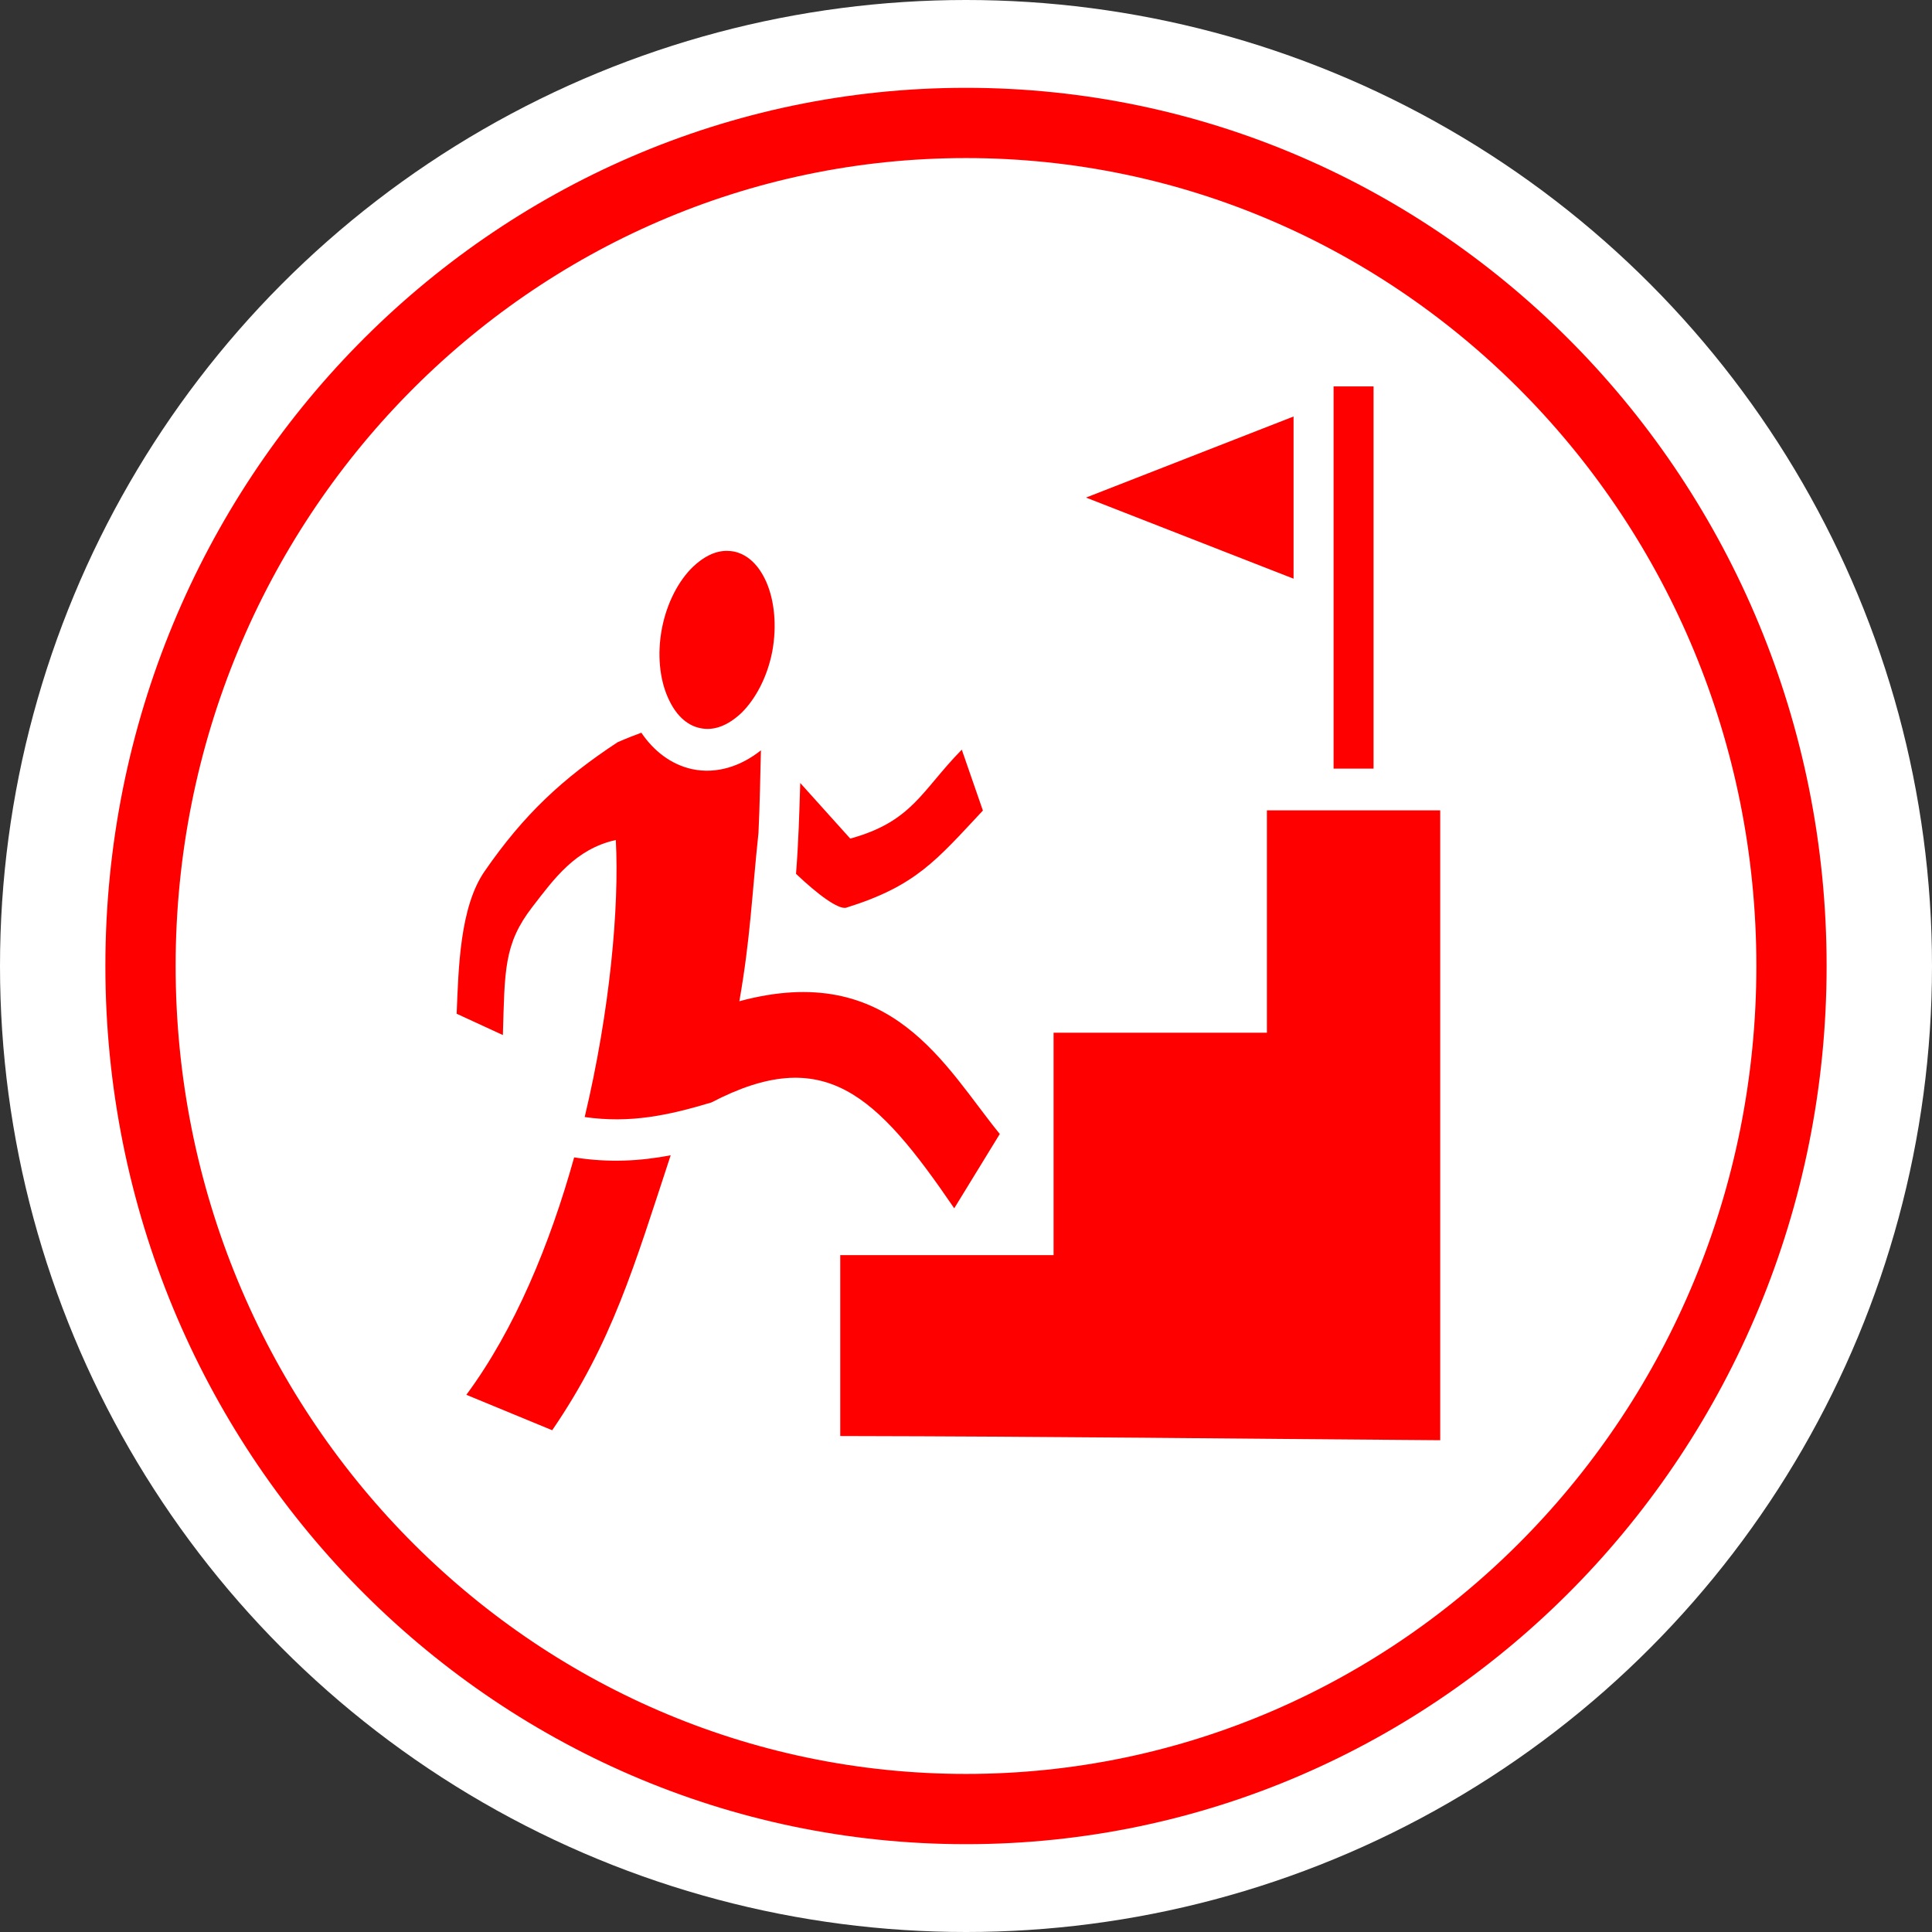 <?xml version="1.0" encoding="UTF-8"?> <svg xmlns="http://www.w3.org/2000/svg" width="55" height="55" viewBox="0 0 55 55" fill="none"><rect x="0" y="0" width="55" height="55" fill="#333333" stroke="none"/><circle cx="27.5" cy="27.5" r="27.5" fill="white"></circle><path d="M27.5 3.5C40.46 3.5 51 14.226 51 27.5C51 40.774 40.46 51.5 27.5 51.5C14.54 51.5 4 40.774 4 27.5C4 14.226 14.54 3.5 27.5 3.5Z" stroke="#FF0000" stroke-width="2"></path><path d="M37.964 11V21.881H39.102V11H37.964ZM36.825 11.857L30.916 14.165L36.825 16.474V11.857ZM20.687 15.682C20.371 15.682 20.042 15.834 19.719 16.144C19.327 16.526 18.992 17.14 18.846 17.878C18.701 18.624 18.783 19.329 19.005 19.837C19.226 20.352 19.549 20.648 19.928 20.727C20.308 20.813 20.713 20.668 21.111 20.292C21.497 19.91 21.839 19.296 21.984 18.551C22.123 17.806 22.041 17.1 21.826 16.592C21.605 16.078 21.282 15.788 20.902 15.702C20.833 15.689 20.757 15.682 20.687 15.682ZM18.258 20.859C18.043 20.938 17.822 21.024 17.581 21.13C16.009 22.165 14.912 23.187 13.796 24.803C13.088 25.825 13.053 27.573 13 28.859L14.316 29.466C14.371 27.632 14.339 26.874 15.155 25.819C15.777 25.014 16.378 24.17 17.531 23.913C17.632 25.819 17.366 28.773 16.645 31.8C17.942 31.985 19.024 31.754 20.251 31.385C23.458 29.716 24.938 31.134 27.165 34.398L28.462 32.282C26.906 30.376 25.394 27.329 21.048 28.503C21.364 26.702 21.402 25.509 21.592 23.715C21.63 22.924 21.642 22.139 21.662 21.36C21.099 21.809 20.403 22.046 19.701 21.895C19.099 21.763 18.606 21.374 18.258 20.859ZM27.38 21.341C26.229 22.515 25.976 23.385 24.205 23.873L22.781 22.29C22.756 23.134 22.731 23.998 22.661 24.876C23.262 25.449 23.876 25.911 24.097 25.838C26.077 25.218 26.646 24.5 27.981 23.075L27.38 21.341ZM36.066 23.069V29.4H29.993V35.731H23.92V40.881C30.391 40.895 34.535 40.954 41 41V23.069H36.066ZM19.093 32.888C18.233 33.053 17.335 33.106 16.345 32.948C15.656 35.421 14.652 37.848 13.276 39.707L15.72 40.716C17.429 38.217 18.049 36.06 19.093 32.888Z" fill="#FF0000"></path></svg> 